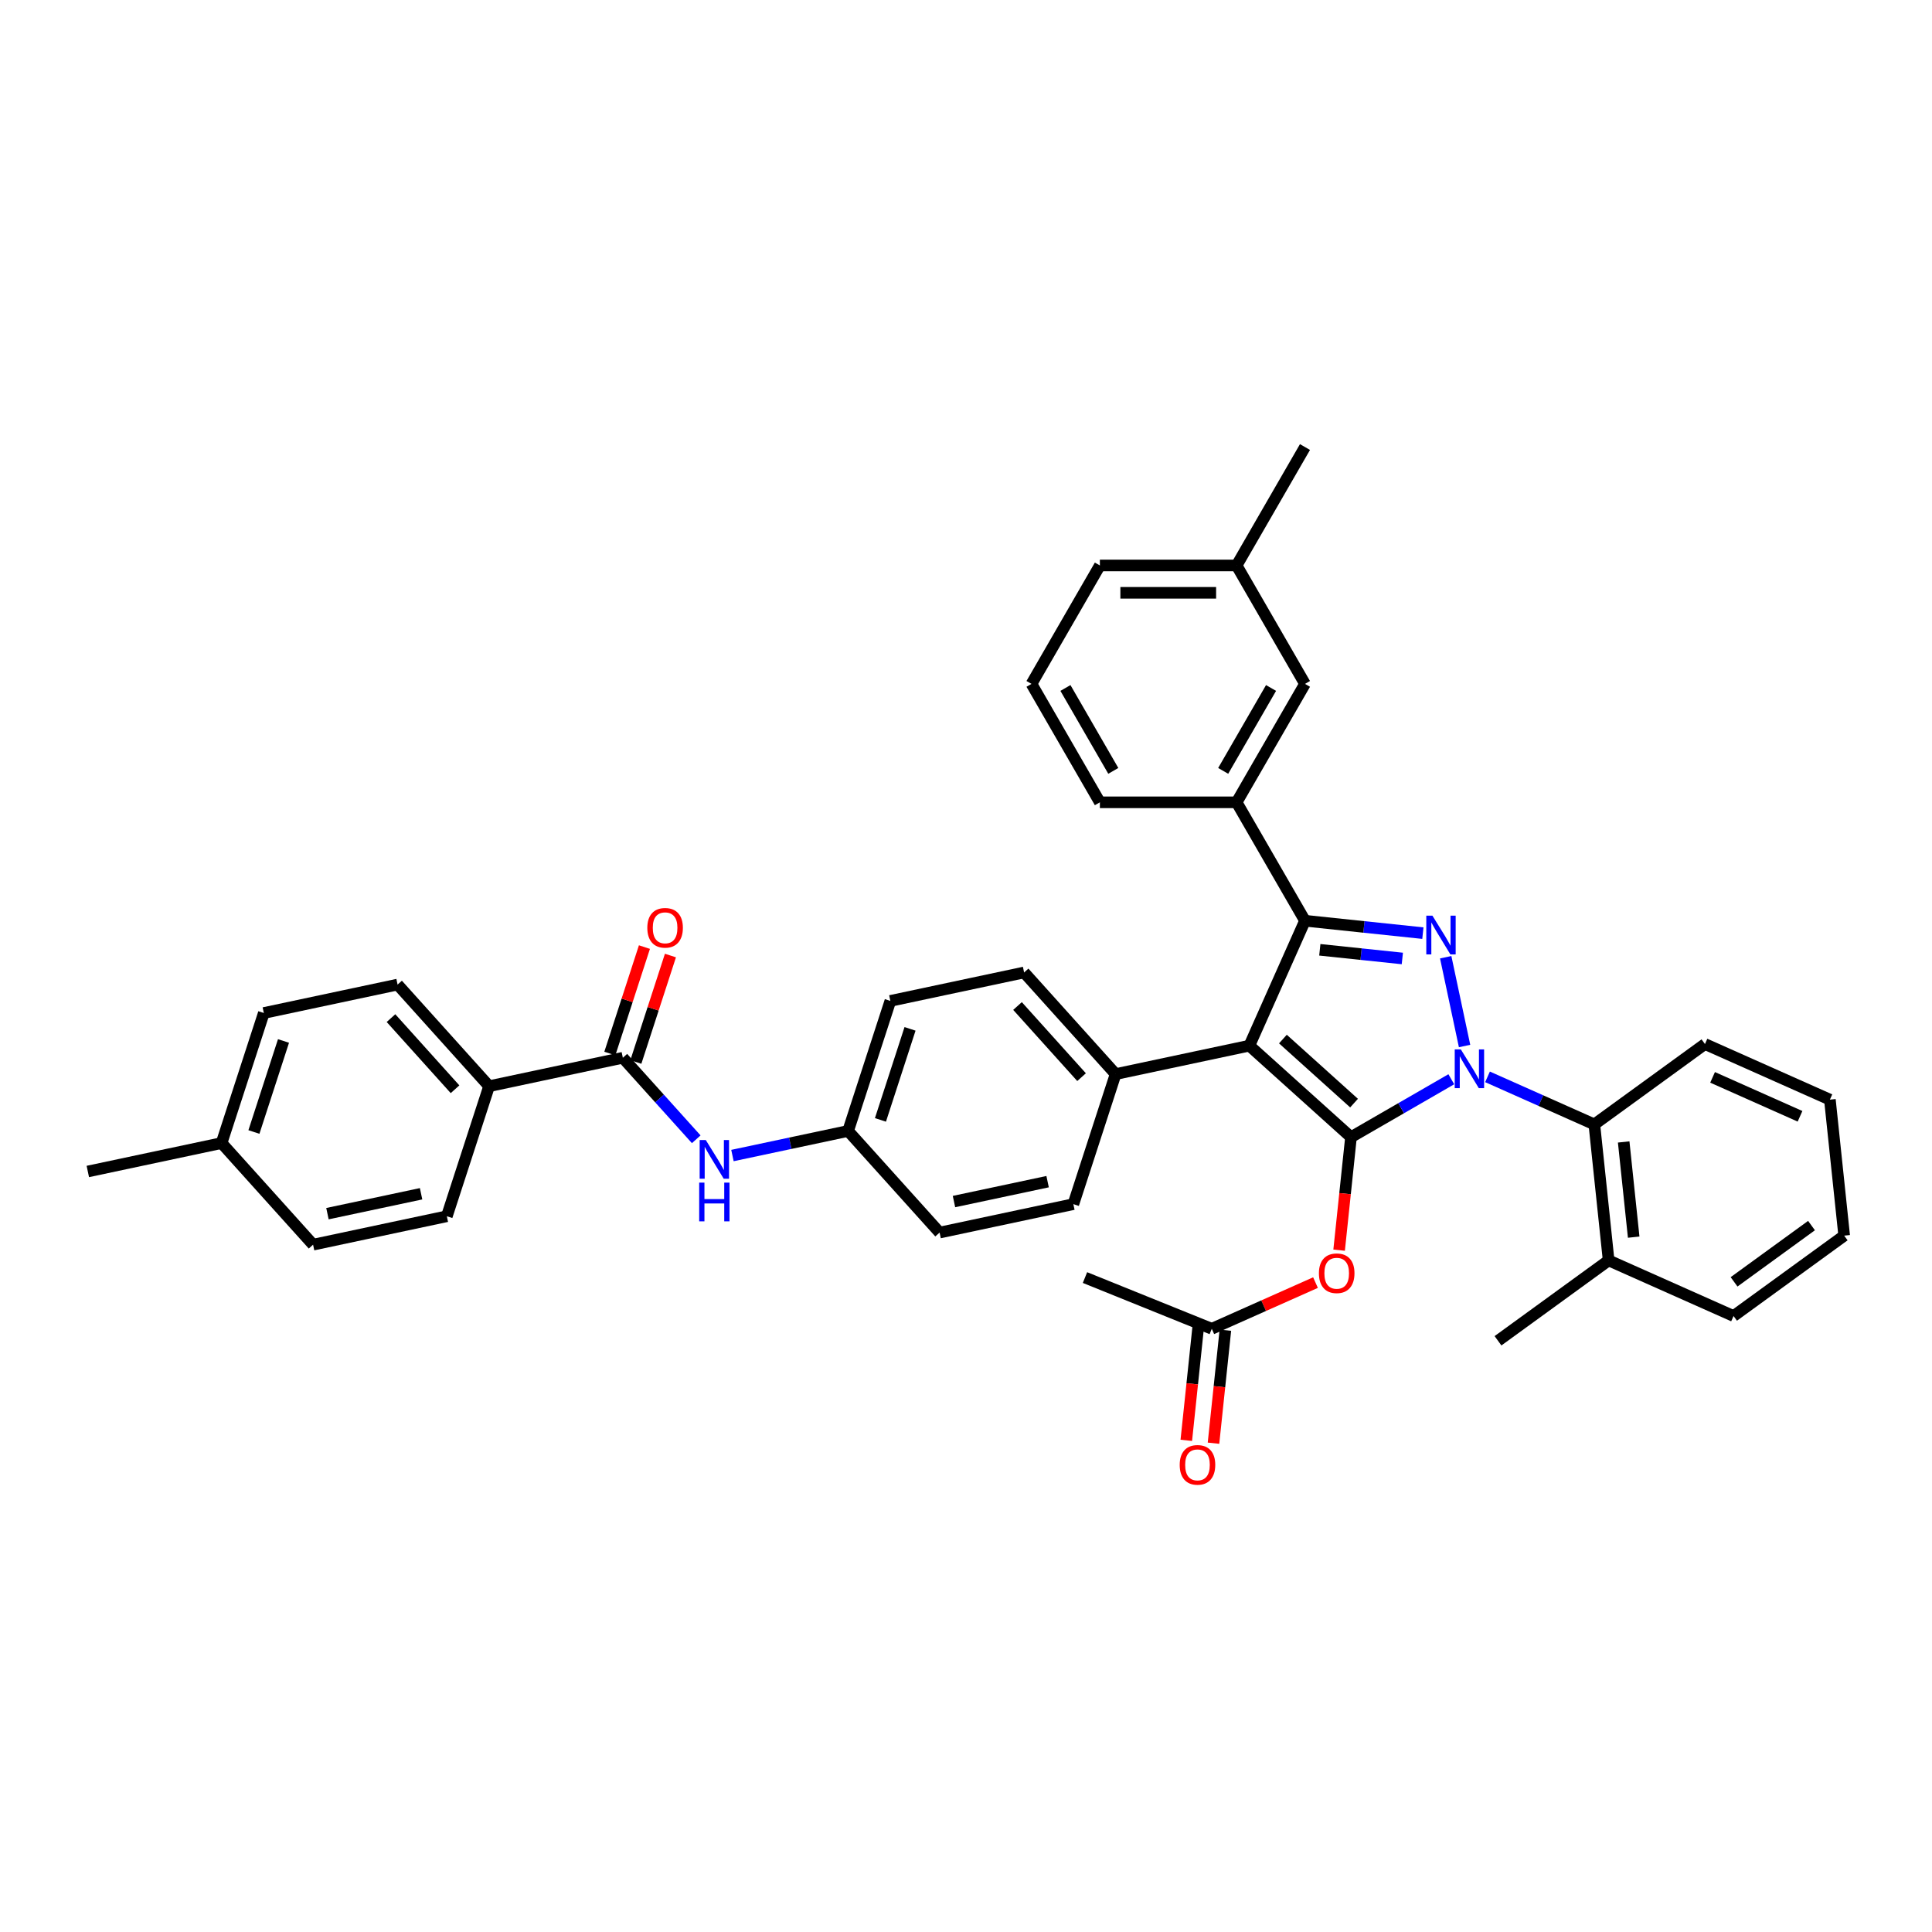 <?xml version='1.0' encoding='iso-8859-1'?>
<svg version='1.1' baseProfile='full'
              xmlns='http://www.w3.org/2000/svg'
                      xmlns:rdkit='http://www.rdkit.org/xml'
                      xmlns:xlink='http://www.w3.org/1999/xlink'
                  xml:space='preserve'
width='1000px' height='1000px' viewBox='0 0 1000 1000'>
<!-- END OF HEADER -->
<rect style='opacity:1.0;fill:#FFFFFF;stroke:none' width='1000' height='1000' x='0' y='0'> </rect>
<path class='bond-0' d='M 699.27,588.594 L 725.233,573.604' style='fill:none;fill-rule:evenodd;stroke:#000000;stroke-width:6px;stroke-linecap:butt;stroke-linejoin:miter;stroke-opacity:1' />
<path class='bond-0' d='M 725.233,573.604 L 751.195,558.615' style='fill:none;fill-rule:evenodd;stroke:#0000FF;stroke-width:6px;stroke-linecap:butt;stroke-linejoin:miter;stroke-opacity:1' />
<path class='bond-1' d='M 699.27,588.594 L 646.671,541.233' style='fill:none;fill-rule:evenodd;stroke:#000000;stroke-width:6px;stroke-linecap:butt;stroke-linejoin:miter;stroke-opacity:1' />
<path class='bond-1' d='M 700.853,570.97 L 664.033,537.818' style='fill:none;fill-rule:evenodd;stroke:#000000;stroke-width:6px;stroke-linecap:butt;stroke-linejoin:miter;stroke-opacity:1' />
<path class='bond-4' d='M 699.27,588.594 L 696.197,617.837' style='fill:none;fill-rule:evenodd;stroke:#000000;stroke-width:6px;stroke-linecap:butt;stroke-linejoin:miter;stroke-opacity:1' />
<path class='bond-4' d='M 696.197,617.837 L 693.123,647.08' style='fill:none;fill-rule:evenodd;stroke:#FF0000;stroke-width:6px;stroke-linecap:butt;stroke-linejoin:miter;stroke-opacity:1' />
<path class='bond-2' d='M 758.06,541.413 L 748.293,495.463' style='fill:none;fill-rule:evenodd;stroke:#0000FF;stroke-width:6px;stroke-linecap:butt;stroke-linejoin:miter;stroke-opacity:1' />
<path class='bond-5' d='M 769.938,557.377 L 797.582,569.685' style='fill:none;fill-rule:evenodd;stroke:#0000FF;stroke-width:6px;stroke-linecap:butt;stroke-linejoin:miter;stroke-opacity:1' />
<path class='bond-5' d='M 797.582,569.685 L 825.226,581.993' style='fill:none;fill-rule:evenodd;stroke:#000000;stroke-width:6px;stroke-linecap:butt;stroke-linejoin:miter;stroke-opacity:1' />
<path class='bond-3' d='M 646.671,541.233 L 675.46,476.574' style='fill:none;fill-rule:evenodd;stroke:#000000;stroke-width:6px;stroke-linecap:butt;stroke-linejoin:miter;stroke-opacity:1' />
<path class='bond-8' d='M 646.671,541.233 L 577.439,555.949' style='fill:none;fill-rule:evenodd;stroke:#000000;stroke-width:6px;stroke-linecap:butt;stroke-linejoin:miter;stroke-opacity:1' />
<path class='bond-38' d='M 736.48,482.987 L 705.97,479.781' style='fill:none;fill-rule:evenodd;stroke:#0000FF;stroke-width:6px;stroke-linecap:butt;stroke-linejoin:miter;stroke-opacity:1' />
<path class='bond-38' d='M 705.97,479.781 L 675.46,476.574' style='fill:none;fill-rule:evenodd;stroke:#000000;stroke-width:6px;stroke-linecap:butt;stroke-linejoin:miter;stroke-opacity:1' />
<path class='bond-38' d='M 725.847,496.103 L 704.49,493.859' style='fill:none;fill-rule:evenodd;stroke:#0000FF;stroke-width:6px;stroke-linecap:butt;stroke-linejoin:miter;stroke-opacity:1' />
<path class='bond-38' d='M 704.49,493.859 L 683.133,491.614' style='fill:none;fill-rule:evenodd;stroke:#000000;stroke-width:6px;stroke-linecap:butt;stroke-linejoin:miter;stroke-opacity:1' />
<path class='bond-7' d='M 675.46,476.574 L 640.07,415.278' style='fill:none;fill-rule:evenodd;stroke:#000000;stroke-width:6px;stroke-linecap:butt;stroke-linejoin:miter;stroke-opacity:1' />
<path class='bond-10' d='M 680.901,663.869 L 654.057,675.821' style='fill:none;fill-rule:evenodd;stroke:#FF0000;stroke-width:6px;stroke-linecap:butt;stroke-linejoin:miter;stroke-opacity:1' />
<path class='bond-10' d='M 654.057,675.821 L 627.212,687.773' style='fill:none;fill-rule:evenodd;stroke:#000000;stroke-width:6px;stroke-linecap:butt;stroke-linejoin:miter;stroke-opacity:1' />
<path class='bond-14' d='M 825.226,581.993 L 832.625,652.384' style='fill:none;fill-rule:evenodd;stroke:#000000;stroke-width:6px;stroke-linecap:butt;stroke-linejoin:miter;stroke-opacity:1' />
<path class='bond-14' d='M 840.414,591.072 L 845.593,640.345' style='fill:none;fill-rule:evenodd;stroke:#000000;stroke-width:6px;stroke-linecap:butt;stroke-linejoin:miter;stroke-opacity:1' />
<path class='bond-28' d='M 825.226,581.993 L 882.487,540.39' style='fill:none;fill-rule:evenodd;stroke:#000000;stroke-width:6px;stroke-linecap:butt;stroke-linejoin:miter;stroke-opacity:1' />
<path class='bond-6' d='M 322.383,547.498 L 341.377,568.593' style='fill:none;fill-rule:evenodd;stroke:#000000;stroke-width:6px;stroke-linecap:butt;stroke-linejoin:miter;stroke-opacity:1' />
<path class='bond-6' d='M 341.377,568.593 L 360.372,589.689' style='fill:none;fill-rule:evenodd;stroke:#0000FF;stroke-width:6px;stroke-linecap:butt;stroke-linejoin:miter;stroke-opacity:1' />
<path class='bond-11' d='M 322.383,547.498 L 253.151,562.213' style='fill:none;fill-rule:evenodd;stroke:#000000;stroke-width:6px;stroke-linecap:butt;stroke-linejoin:miter;stroke-opacity:1' />
<path class='bond-13' d='M 329.114,549.685 L 338.066,522.136' style='fill:none;fill-rule:evenodd;stroke:#000000;stroke-width:6px;stroke-linecap:butt;stroke-linejoin:miter;stroke-opacity:1' />
<path class='bond-13' d='M 338.066,522.136 L 347.017,494.586' style='fill:none;fill-rule:evenodd;stroke:#FF0000;stroke-width:6px;stroke-linecap:butt;stroke-linejoin:miter;stroke-opacity:1' />
<path class='bond-13' d='M 315.651,545.31 L 324.603,517.761' style='fill:none;fill-rule:evenodd;stroke:#000000;stroke-width:6px;stroke-linecap:butt;stroke-linejoin:miter;stroke-opacity:1' />
<path class='bond-13' d='M 324.603,517.761 L 333.554,490.212' style='fill:none;fill-rule:evenodd;stroke:#FF0000;stroke-width:6px;stroke-linecap:butt;stroke-linejoin:miter;stroke-opacity:1' />
<path class='bond-12' d='M 640.07,415.278 L 675.46,353.981' style='fill:none;fill-rule:evenodd;stroke:#000000;stroke-width:6px;stroke-linecap:butt;stroke-linejoin:miter;stroke-opacity:1' />
<path class='bond-12' d='M 633.12,399.005 L 657.892,356.098' style='fill:none;fill-rule:evenodd;stroke:#000000;stroke-width:6px;stroke-linecap:butt;stroke-linejoin:miter;stroke-opacity:1' />
<path class='bond-27' d='M 640.07,415.278 L 569.292,415.278' style='fill:none;fill-rule:evenodd;stroke:#000000;stroke-width:6px;stroke-linecap:butt;stroke-linejoin:miter;stroke-opacity:1' />
<path class='bond-16' d='M 577.439,555.949 L 530.079,503.35' style='fill:none;fill-rule:evenodd;stroke:#000000;stroke-width:6px;stroke-linecap:butt;stroke-linejoin:miter;stroke-opacity:1' />
<path class='bond-16' d='M 559.816,557.531 L 526.663,520.712' style='fill:none;fill-rule:evenodd;stroke:#000000;stroke-width:6px;stroke-linecap:butt;stroke-linejoin:miter;stroke-opacity:1' />
<path class='bond-17' d='M 577.439,555.949 L 555.568,623.264' style='fill:none;fill-rule:evenodd;stroke:#000000;stroke-width:6px;stroke-linecap:butt;stroke-linejoin:miter;stroke-opacity:1' />
<path class='bond-9' d='M 379.114,598.104 L 409.045,591.743' style='fill:none;fill-rule:evenodd;stroke:#0000FF;stroke-width:6px;stroke-linecap:butt;stroke-linejoin:miter;stroke-opacity:1' />
<path class='bond-9' d='M 409.045,591.743 L 438.975,585.381' style='fill:none;fill-rule:evenodd;stroke:#000000;stroke-width:6px;stroke-linecap:butt;stroke-linejoin:miter;stroke-opacity:1' />
<path class='bond-15' d='M 620.173,687.033 L 617.1,716.276' style='fill:none;fill-rule:evenodd;stroke:#000000;stroke-width:6px;stroke-linecap:butt;stroke-linejoin:miter;stroke-opacity:1' />
<path class='bond-15' d='M 617.1,716.276 L 614.026,745.519' style='fill:none;fill-rule:evenodd;stroke:#FF0000;stroke-width:6px;stroke-linecap:butt;stroke-linejoin:miter;stroke-opacity:1' />
<path class='bond-15' d='M 634.251,688.513 L 631.178,717.756' style='fill:none;fill-rule:evenodd;stroke:#000000;stroke-width:6px;stroke-linecap:butt;stroke-linejoin:miter;stroke-opacity:1' />
<path class='bond-15' d='M 631.178,717.756 L 628.104,746.999' style='fill:none;fill-rule:evenodd;stroke:#FF0000;stroke-width:6px;stroke-linecap:butt;stroke-linejoin:miter;stroke-opacity:1' />
<path class='bond-30' d='M 627.212,687.773 L 561.586,661.262' style='fill:none;fill-rule:evenodd;stroke:#000000;stroke-width:6px;stroke-linecap:butt;stroke-linejoin:miter;stroke-opacity:1' />
<path class='bond-18' d='M 253.151,562.213 L 205.791,509.614' style='fill:none;fill-rule:evenodd;stroke:#000000;stroke-width:6px;stroke-linecap:butt;stroke-linejoin:miter;stroke-opacity:1' />
<path class='bond-18' d='M 235.527,563.795 L 202.375,526.976' style='fill:none;fill-rule:evenodd;stroke:#000000;stroke-width:6px;stroke-linecap:butt;stroke-linejoin:miter;stroke-opacity:1' />
<path class='bond-19' d='M 253.151,562.213 L 231.279,629.528' style='fill:none;fill-rule:evenodd;stroke:#000000;stroke-width:6px;stroke-linecap:butt;stroke-linejoin:miter;stroke-opacity:1' />
<path class='bond-21' d='M 675.46,353.981 L 640.07,292.685' style='fill:none;fill-rule:evenodd;stroke:#000000;stroke-width:6px;stroke-linecap:butt;stroke-linejoin:miter;stroke-opacity:1' />
<path class='bond-31' d='M 832.625,652.384 L 775.363,693.986' style='fill:none;fill-rule:evenodd;stroke:#000000;stroke-width:6px;stroke-linecap:butt;stroke-linejoin:miter;stroke-opacity:1' />
<path class='bond-32' d='M 832.625,652.384 L 897.284,681.172' style='fill:none;fill-rule:evenodd;stroke:#000000;stroke-width:6px;stroke-linecap:butt;stroke-linejoin:miter;stroke-opacity:1' />
<path class='bond-23' d='M 530.079,503.35 L 460.847,518.066' style='fill:none;fill-rule:evenodd;stroke:#000000;stroke-width:6px;stroke-linecap:butt;stroke-linejoin:miter;stroke-opacity:1' />
<path class='bond-22' d='M 555.568,623.264 L 486.335,637.98' style='fill:none;fill-rule:evenodd;stroke:#000000;stroke-width:6px;stroke-linecap:butt;stroke-linejoin:miter;stroke-opacity:1' />
<path class='bond-22' d='M 542.24,611.625 L 493.777,621.926' style='fill:none;fill-rule:evenodd;stroke:#000000;stroke-width:6px;stroke-linecap:butt;stroke-linejoin:miter;stroke-opacity:1' />
<path class='bond-25' d='M 205.791,509.614 L 136.558,524.33' style='fill:none;fill-rule:evenodd;stroke:#000000;stroke-width:6px;stroke-linecap:butt;stroke-linejoin:miter;stroke-opacity:1' />
<path class='bond-24' d='M 231.279,629.528 L 162.047,644.244' style='fill:none;fill-rule:evenodd;stroke:#000000;stroke-width:6px;stroke-linecap:butt;stroke-linejoin:miter;stroke-opacity:1' />
<path class='bond-24' d='M 217.951,617.889 L 169.489,628.19' style='fill:none;fill-rule:evenodd;stroke:#000000;stroke-width:6px;stroke-linecap:butt;stroke-linejoin:miter;stroke-opacity:1' />
<path class='bond-20' d='M 438.975,585.381 L 460.847,518.066' style='fill:none;fill-rule:evenodd;stroke:#000000;stroke-width:6px;stroke-linecap:butt;stroke-linejoin:miter;stroke-opacity:1' />
<path class='bond-20' d='M 455.719,579.658 L 471.029,532.538' style='fill:none;fill-rule:evenodd;stroke:#000000;stroke-width:6px;stroke-linecap:butt;stroke-linejoin:miter;stroke-opacity:1' />
<path class='bond-39' d='M 438.975,585.381 L 486.335,637.98' style='fill:none;fill-rule:evenodd;stroke:#000000;stroke-width:6px;stroke-linecap:butt;stroke-linejoin:miter;stroke-opacity:1' />
<path class='bond-34' d='M 640.07,292.685 L 675.46,231.389' style='fill:none;fill-rule:evenodd;stroke:#000000;stroke-width:6px;stroke-linecap:butt;stroke-linejoin:miter;stroke-opacity:1' />
<path class='bond-41' d='M 640.07,292.685 L 569.292,292.685' style='fill:none;fill-rule:evenodd;stroke:#000000;stroke-width:6px;stroke-linecap:butt;stroke-linejoin:miter;stroke-opacity:1' />
<path class='bond-41' d='M 629.454,306.841 L 579.908,306.841' style='fill:none;fill-rule:evenodd;stroke:#000000;stroke-width:6px;stroke-linecap:butt;stroke-linejoin:miter;stroke-opacity:1' />
<path class='bond-26' d='M 162.047,644.244 L 114.687,591.645' style='fill:none;fill-rule:evenodd;stroke:#000000;stroke-width:6px;stroke-linecap:butt;stroke-linejoin:miter;stroke-opacity:1' />
<path class='bond-42' d='M 136.558,524.33 L 114.687,591.645' style='fill:none;fill-rule:evenodd;stroke:#000000;stroke-width:6px;stroke-linecap:butt;stroke-linejoin:miter;stroke-opacity:1' />
<path class='bond-42' d='M 146.741,538.802 L 131.43,585.922' style='fill:none;fill-rule:evenodd;stroke:#000000;stroke-width:6px;stroke-linecap:butt;stroke-linejoin:miter;stroke-opacity:1' />
<path class='bond-35' d='M 114.687,591.645 L 45.455,606.36' style='fill:none;fill-rule:evenodd;stroke:#000000;stroke-width:6px;stroke-linecap:butt;stroke-linejoin:miter;stroke-opacity:1' />
<path class='bond-29' d='M 569.292,415.278 L 533.902,353.981' style='fill:none;fill-rule:evenodd;stroke:#000000;stroke-width:6px;stroke-linecap:butt;stroke-linejoin:miter;stroke-opacity:1' />
<path class='bond-29' d='M 576.242,399.005 L 551.47,356.098' style='fill:none;fill-rule:evenodd;stroke:#000000;stroke-width:6px;stroke-linecap:butt;stroke-linejoin:miter;stroke-opacity:1' />
<path class='bond-36' d='M 882.487,540.39 L 947.147,569.178' style='fill:none;fill-rule:evenodd;stroke:#000000;stroke-width:6px;stroke-linecap:butt;stroke-linejoin:miter;stroke-opacity:1' />
<path class='bond-36' d='M 886.429,557.64 L 931.69,577.792' style='fill:none;fill-rule:evenodd;stroke:#000000;stroke-width:6px;stroke-linecap:butt;stroke-linejoin:miter;stroke-opacity:1' />
<path class='bond-33' d='M 533.902,353.981 L 569.292,292.685' style='fill:none;fill-rule:evenodd;stroke:#000000;stroke-width:6px;stroke-linecap:butt;stroke-linejoin:miter;stroke-opacity:1' />
<path class='bond-40' d='M 897.284,681.172 L 954.545,639.569' style='fill:none;fill-rule:evenodd;stroke:#000000;stroke-width:6px;stroke-linecap:butt;stroke-linejoin:miter;stroke-opacity:1' />
<path class='bond-40' d='M 897.553,663.479 L 937.636,634.357' style='fill:none;fill-rule:evenodd;stroke:#000000;stroke-width:6px;stroke-linecap:butt;stroke-linejoin:miter;stroke-opacity:1' />
<path class='bond-37' d='M 947.147,569.178 L 954.545,639.569' style='fill:none;fill-rule:evenodd;stroke:#000000;stroke-width:6px;stroke-linecap:butt;stroke-linejoin:miter;stroke-opacity:1' />
<path  class='atom-1' d='M 756.136 543.182
L 762.704 553.799
Q 763.355 554.846, 764.403 556.743
Q 765.45 558.64, 765.507 558.753
L 765.507 543.182
L 768.168 543.182
L 768.168 563.227
L 765.422 563.227
L 758.372 551.619
Q 757.551 550.26, 756.674 548.703
Q 755.824 547.146, 755.57 546.664
L 755.57 563.227
L 752.965 563.227
L 752.965 543.182
L 756.136 543.182
' fill='#0000FF'/>
<path  class='atom-3' d='M 741.42 473.95
L 747.988 484.567
Q 748.64 485.614, 749.687 487.511
Q 750.735 489.408, 750.791 489.521
L 750.791 473.95
L 753.452 473.95
L 753.452 493.994
L 750.706 493.994
L 743.657 482.387
Q 742.836 481.028, 741.958 479.471
Q 741.109 477.914, 740.854 477.432
L 740.854 493.994
L 738.249 493.994
L 738.249 473.95
L 741.42 473.95
' fill='#0000FF'/>
<path  class='atom-5' d='M 682.671 659.041
Q 682.671 654.228, 685.049 651.539
Q 687.427 648.849, 691.872 648.849
Q 696.317 648.849, 698.695 651.539
Q 701.073 654.228, 701.073 659.041
Q 701.073 663.911, 698.667 666.685
Q 696.26 669.432, 691.872 669.432
Q 687.455 669.432, 685.049 666.685
Q 682.671 663.939, 682.671 659.041
M 691.872 667.167
Q 694.93 667.167, 696.572 665.128
Q 698.242 663.062, 698.242 659.041
Q 698.242 655.106, 696.572 653.124
Q 694.93 651.114, 691.872 651.114
Q 688.814 651.114, 687.144 653.096
Q 685.502 655.078, 685.502 659.041
Q 685.502 663.09, 687.144 665.128
Q 688.814 667.167, 691.872 667.167
' fill='#FF0000'/>
<path  class='atom-10' d='M 365.312 590.074
L 371.881 600.691
Q 372.532 601.738, 373.579 603.635
Q 374.627 605.532, 374.683 605.645
L 374.683 590.074
L 377.345 590.074
L 377.345 610.119
L 374.599 610.119
L 367.549 598.511
Q 366.728 597.152, 365.85 595.595
Q 365.001 594.038, 364.746 593.556
L 364.746 610.119
L 362.141 610.119
L 362.141 590.074
L 365.312 590.074
' fill='#0000FF'/>
<path  class='atom-10' d='M 361.901 612.123
L 364.619 612.123
L 364.619 620.645
L 374.868 620.645
L 374.868 612.123
L 377.585 612.123
L 377.585 632.168
L 374.868 632.168
L 374.868 622.91
L 364.619 622.91
L 364.619 632.168
L 361.901 632.168
L 361.901 612.123
' fill='#0000FF'/>
<path  class='atom-14' d='M 335.053 480.24
Q 335.053 475.427, 337.432 472.737
Q 339.81 470.047, 344.255 470.047
Q 348.7 470.047, 351.078 472.737
Q 353.456 475.427, 353.456 480.24
Q 353.456 485.109, 351.049 487.884
Q 348.643 490.63, 344.255 490.63
Q 339.838 490.63, 337.432 487.884
Q 335.053 485.137, 335.053 480.24
M 344.255 488.365
Q 347.312 488.365, 348.954 486.326
Q 350.625 484.26, 350.625 480.24
Q 350.625 476.304, 348.954 474.322
Q 347.312 472.312, 344.255 472.312
Q 341.197 472.312, 339.527 474.294
Q 337.885 476.276, 337.885 480.24
Q 337.885 484.288, 339.527 486.326
Q 341.197 488.365, 344.255 488.365
' fill='#FF0000'/>
<path  class='atom-16' d='M 610.613 758.221
Q 610.613 753.408, 612.991 750.718
Q 615.369 748.029, 619.814 748.029
Q 624.259 748.029, 626.637 750.718
Q 629.015 753.408, 629.015 758.221
Q 629.015 763.09, 626.609 765.865
Q 624.202 768.611, 619.814 768.611
Q 615.397 768.611, 612.991 765.865
Q 610.613 763.119, 610.613 758.221
M 619.814 766.346
Q 622.872 766.346, 624.514 764.308
Q 626.184 762.241, 626.184 758.221
Q 626.184 754.285, 624.514 752.304
Q 622.872 750.293, 619.814 750.293
Q 616.756 750.293, 615.086 752.275
Q 613.444 754.257, 613.444 758.221
Q 613.444 762.269, 615.086 764.308
Q 616.756 766.346, 619.814 766.346
' fill='#FF0000'/>
</svg>
